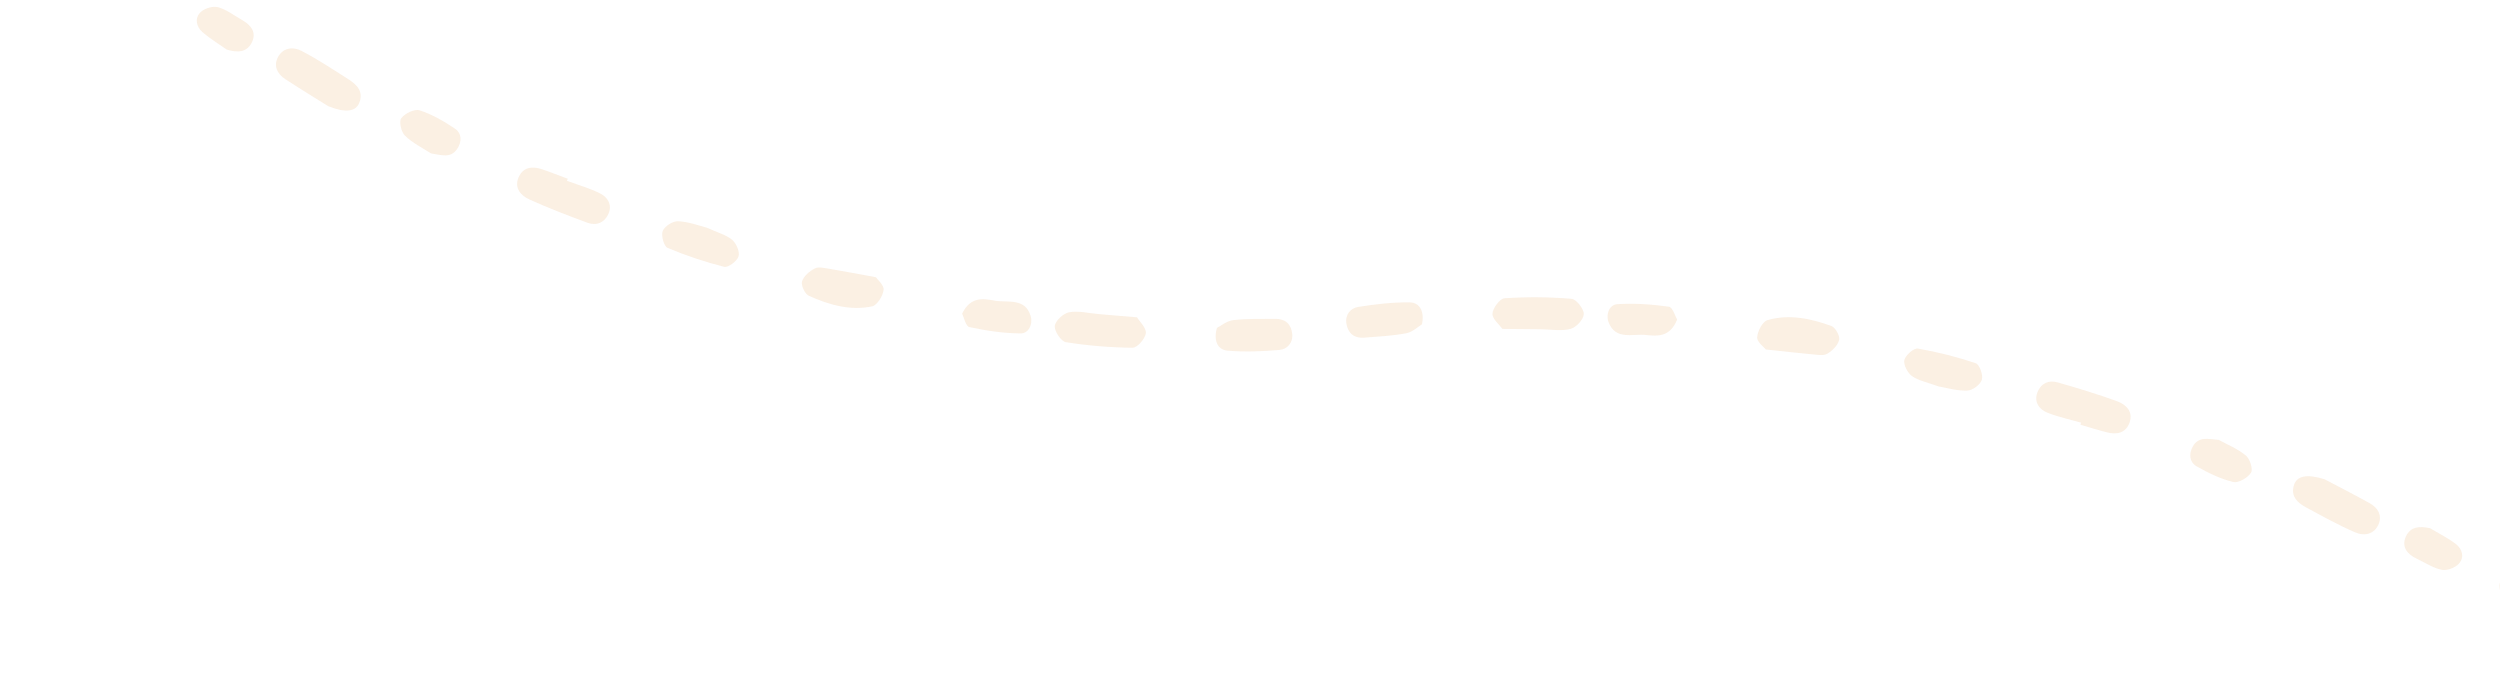 <svg width="207" height="57" viewBox="0 0 207 57" fill="none" xmlns="http://www.w3.org/2000/svg">
<g opacity="0.3" clip-path="url(#clip0_23_930)">
<path d="M8.115 -5.842C9.913 -4.538 11.527 -3.441 13.038 -2.218C13.35 -1.965 13.523 -1.05 13.31 -0.78C13.009 -0.381 12.316 -0.239 11.768 -0.093C11.552 -0.034 11.223 -0.22 10.997 -0.377C9.619 -1.323 8.231 -2.264 6.886 -3.255C6.196 -3.76 5.792 -4.534 6.435 -5.221C6.814 -5.633 7.607 -5.673 8.118 -5.849L8.115 -5.842Z" fill="#F0CBA2"/>
<path d="M46.937 14.969C47.843 15.303 48.781 15.576 49.648 15.993C50.317 16.313 50.713 16.953 50.376 17.713C50.055 18.43 49.382 18.716 48.647 18.445C47.027 17.848 45.415 17.229 43.844 16.52C43.127 16.199 42.557 15.567 42.939 14.686C43.307 13.841 44.059 13.737 44.866 14.011C45.588 14.253 46.294 14.537 47.007 14.8L46.942 14.979L46.937 14.969Z" fill="#F0CBA2"/>
<path d="M27.186 8.796C26.23 8.2 24.919 7.401 23.639 6.564C22.997 6.149 22.632 5.511 22.992 4.777C23.406 3.94 24.254 3.839 24.981 4.221C26.333 4.93 27.618 5.777 28.904 6.6C29.578 7.035 30.111 7.613 29.748 8.509C29.456 9.236 28.643 9.374 27.193 8.798L27.186 8.796Z" fill="#F0CBA2"/>
<path d="M94.145 26.274C94.367 26.639 94.924 27.153 94.876 27.589C94.821 28.047 94.165 28.794 93.784 28.792C91.934 28.774 90.076 28.624 88.254 28.333C87.864 28.27 87.294 27.42 87.338 26.99C87.386 26.554 88.05 25.939 88.527 25.856C89.309 25.714 90.159 25.939 90.984 26.008C91.945 26.086 92.902 26.172 94.153 26.276L94.145 26.274Z" fill="#F0CBA2"/>
<path d="M72.528 22.963C72.659 23.157 73.21 23.62 73.163 24.009C73.1 24.512 72.623 25.277 72.209 25.367C70.389 25.75 68.624 25.237 66.97 24.489C66.65 24.347 66.314 23.631 66.408 23.309C66.538 22.87 67.025 22.45 67.473 22.226C67.793 22.061 68.284 22.201 68.692 22.262C69.853 22.455 71.018 22.682 72.53 22.956L72.528 22.963Z" fill="#F0CBA2"/>
<path d="M100.763 27.149C101.071 26.995 101.565 26.578 102.102 26.508C103.261 26.376 104.449 26.409 105.619 26.402C106.44 26.397 106.919 26.857 106.997 27.656C107.069 28.405 106.572 28.919 105.935 28.975C104.504 29.096 103.046 29.159 101.625 29.032C100.809 28.958 100.466 28.175 100.763 27.149Z" fill="#F0CBA2"/>
<path d="M58.497 18.843C59.387 19.244 60.103 19.435 60.614 19.851C60.961 20.141 61.269 20.846 61.153 21.225C61.032 21.618 60.293 22.173 59.966 22.093C58.371 21.691 56.789 21.164 55.274 20.524C54.972 20.397 54.722 19.494 54.876 19.121C55.037 18.727 55.715 18.295 56.152 18.319C57.03 18.359 57.895 18.694 58.504 18.846L58.497 18.843Z" fill="#F0CBA2"/>
<path d="M79.662 25.975C80.37 24.517 81.444 24.727 82.356 24.893C83.428 25.086 84.886 24.626 85.343 26.181C85.538 26.861 85.162 27.614 84.508 27.608C83.086 27.595 81.656 27.384 80.267 27.082C79.959 27.017 79.805 26.247 79.665 25.968L79.662 25.975Z" fill="#F0CBA2"/>
<path d="M35.685 12.701C34.992 12.25 34.16 11.846 33.534 11.235C33.224 10.934 33.018 10.063 33.224 9.79C33.525 9.391 34.327 8.997 34.746 9.136C35.775 9.467 36.756 10.039 37.666 10.65C38.243 11.041 38.258 11.728 37.858 12.326C37.306 13.144 36.524 12.823 35.693 12.703L35.685 12.701Z" fill="#F0CBA2"/>
<path d="M18.78 4.107C18.105 3.631 17.387 3.204 16.761 2.657C16.234 2.195 16.108 1.484 16.619 0.999C16.944 0.689 17.636 0.483 18.056 0.597C18.769 0.795 19.396 1.294 20.061 1.669C20.813 2.092 21.269 2.722 20.834 3.551C20.401 4.372 19.619 4.36 18.773 4.104L18.78 4.107Z" fill="#F0CBA2"/>
</g>
<g opacity="0.3" clip-path="url(#clip1_23_930)">
<path d="M212.582 52.864C210.693 51.698 209.002 50.723 207.404 49.617C207.074 49.388 206.833 48.488 207.025 48.203C207.296 47.782 207.976 47.589 208.513 47.402C208.724 47.328 209.065 47.489 209.302 47.628C210.747 48.469 212.201 49.305 213.616 50.193C214.341 50.646 214.801 51.387 214.212 52.12C213.864 52.559 213.077 52.657 212.58 52.871L212.582 52.864Z" fill="#F0CBA2"/>
<path d="M172.321 34.997C171.392 34.731 170.437 34.529 169.541 34.177C168.85 33.908 168.408 33.299 168.687 32.517C168.954 31.778 169.604 31.442 170.357 31.658C172.017 32.133 173.671 32.63 175.29 33.221C176.029 33.487 176.644 34.075 176.329 34.982C176.024 35.852 175.282 36.011 174.457 35.799C173.719 35.611 172.994 35.38 172.263 35.171L172.315 34.988L172.321 34.997Z" fill="#F0CBA2"/>
<path d="M192.476 39.685C193.474 40.208 194.84 40.908 196.179 41.647C196.85 42.013 197.261 42.622 196.957 43.381C196.606 44.246 195.768 44.41 195.015 44.083C193.614 43.476 192.27 42.727 190.927 42.003C190.221 41.619 189.647 41.082 189.942 40.162C190.18 39.415 190.98 39.217 192.469 39.683L192.476 39.685Z" fill="#F0CBA2"/>
<path d="M124.402 27.234C124.154 26.886 123.561 26.415 123.576 25.976C123.597 25.515 124.196 24.722 124.575 24.696C126.422 24.576 128.286 24.587 130.125 24.742C130.518 24.776 131.15 25.581 131.137 26.013C131.122 26.452 130.506 27.114 130.036 27.233C129.267 27.432 128.403 27.271 127.575 27.264C126.611 27.257 125.65 27.243 124.395 27.232L124.402 27.234Z" fill="#F0CBA2"/>
<path d="M146.207 28.928C146.062 28.744 145.478 28.323 145.495 27.933C145.521 27.426 145.94 26.628 146.346 26.507C148.132 25.99 149.93 26.37 151.635 26.993C151.965 27.111 152.353 27.8 152.283 28.128C152.187 28.575 151.732 29.03 151.302 29.287C150.995 29.476 150.495 29.372 150.084 29.342C148.912 29.235 147.733 29.096 146.205 28.935L146.207 28.928Z" fill="#F0CBA2"/>
<path d="M117.739 26.852C117.443 27.029 116.981 27.482 116.451 27.591C115.304 27.809 114.117 27.865 112.951 27.958C112.133 28.024 111.621 27.601 111.484 26.81C111.356 26.069 111.814 25.52 112.445 25.416C113.863 25.189 115.312 25.018 116.739 25.039C117.558 25.052 117.959 25.808 117.739 26.852Z" fill="#F0CBA2"/>
<path d="M160.505 31.993C159.588 31.66 158.86 31.522 158.319 31.146C157.951 30.882 157.592 30.202 157.679 29.815C157.77 29.414 158.466 28.806 158.798 28.862C160.419 29.144 162.035 29.551 163.594 30.077C163.904 30.181 164.221 31.064 164.095 31.447C163.964 31.852 163.32 32.333 162.882 32.342C162.004 32.367 161.116 32.097 160.498 31.991L160.505 31.993Z" fill="#F0CBA2"/>
<path d="M138.868 26.454C138.27 27.961 137.184 27.831 136.262 27.734C135.179 27.621 133.759 28.188 133.188 26.671C132.943 26.008 133.261 25.229 133.914 25.186C135.333 25.094 136.775 25.198 138.182 25.395C138.495 25.437 138.705 26.194 138.866 26.462L138.868 26.454Z" fill="#F0CBA2"/>
<path d="M183.71 36.423C184.435 36.82 185.294 37.161 185.964 37.725C186.296 38.002 186.566 38.855 186.381 39.142C186.11 39.563 185.34 40.015 184.911 39.908C183.86 39.655 182.84 39.157 181.887 38.615C181.283 38.268 181.217 37.584 181.571 36.958C182.061 36.101 182.865 36.363 183.703 36.421L183.71 36.423Z" fill="#F0CBA2"/>
<path d="M201.207 43.736C201.916 44.16 202.664 44.533 203.328 45.032C203.888 45.453 204.067 46.153 203.594 46.674C203.293 47.007 202.618 47.265 202.19 47.182C201.464 47.038 200.802 46.587 200.112 46.263C199.33 45.896 198.828 45.301 199.2 44.443C199.571 43.592 200.351 43.546 201.214 43.738L201.207 43.736Z" fill="#F0CBA2"/>
</g>
<defs>
<clipPath id="clip0_23_930">
<rect width="105.962" height="12.353" fill="white" transform="translate(103.13 38.538) rotate(-159.757)"/>
</clipPath>
<clipPath id="clip1_23_930">
<rect width="105.962" height="12.353" fill="white" transform="translate(114.531 15.671) rotate(15.979)"/>
</clipPath>
</defs>
</svg>
